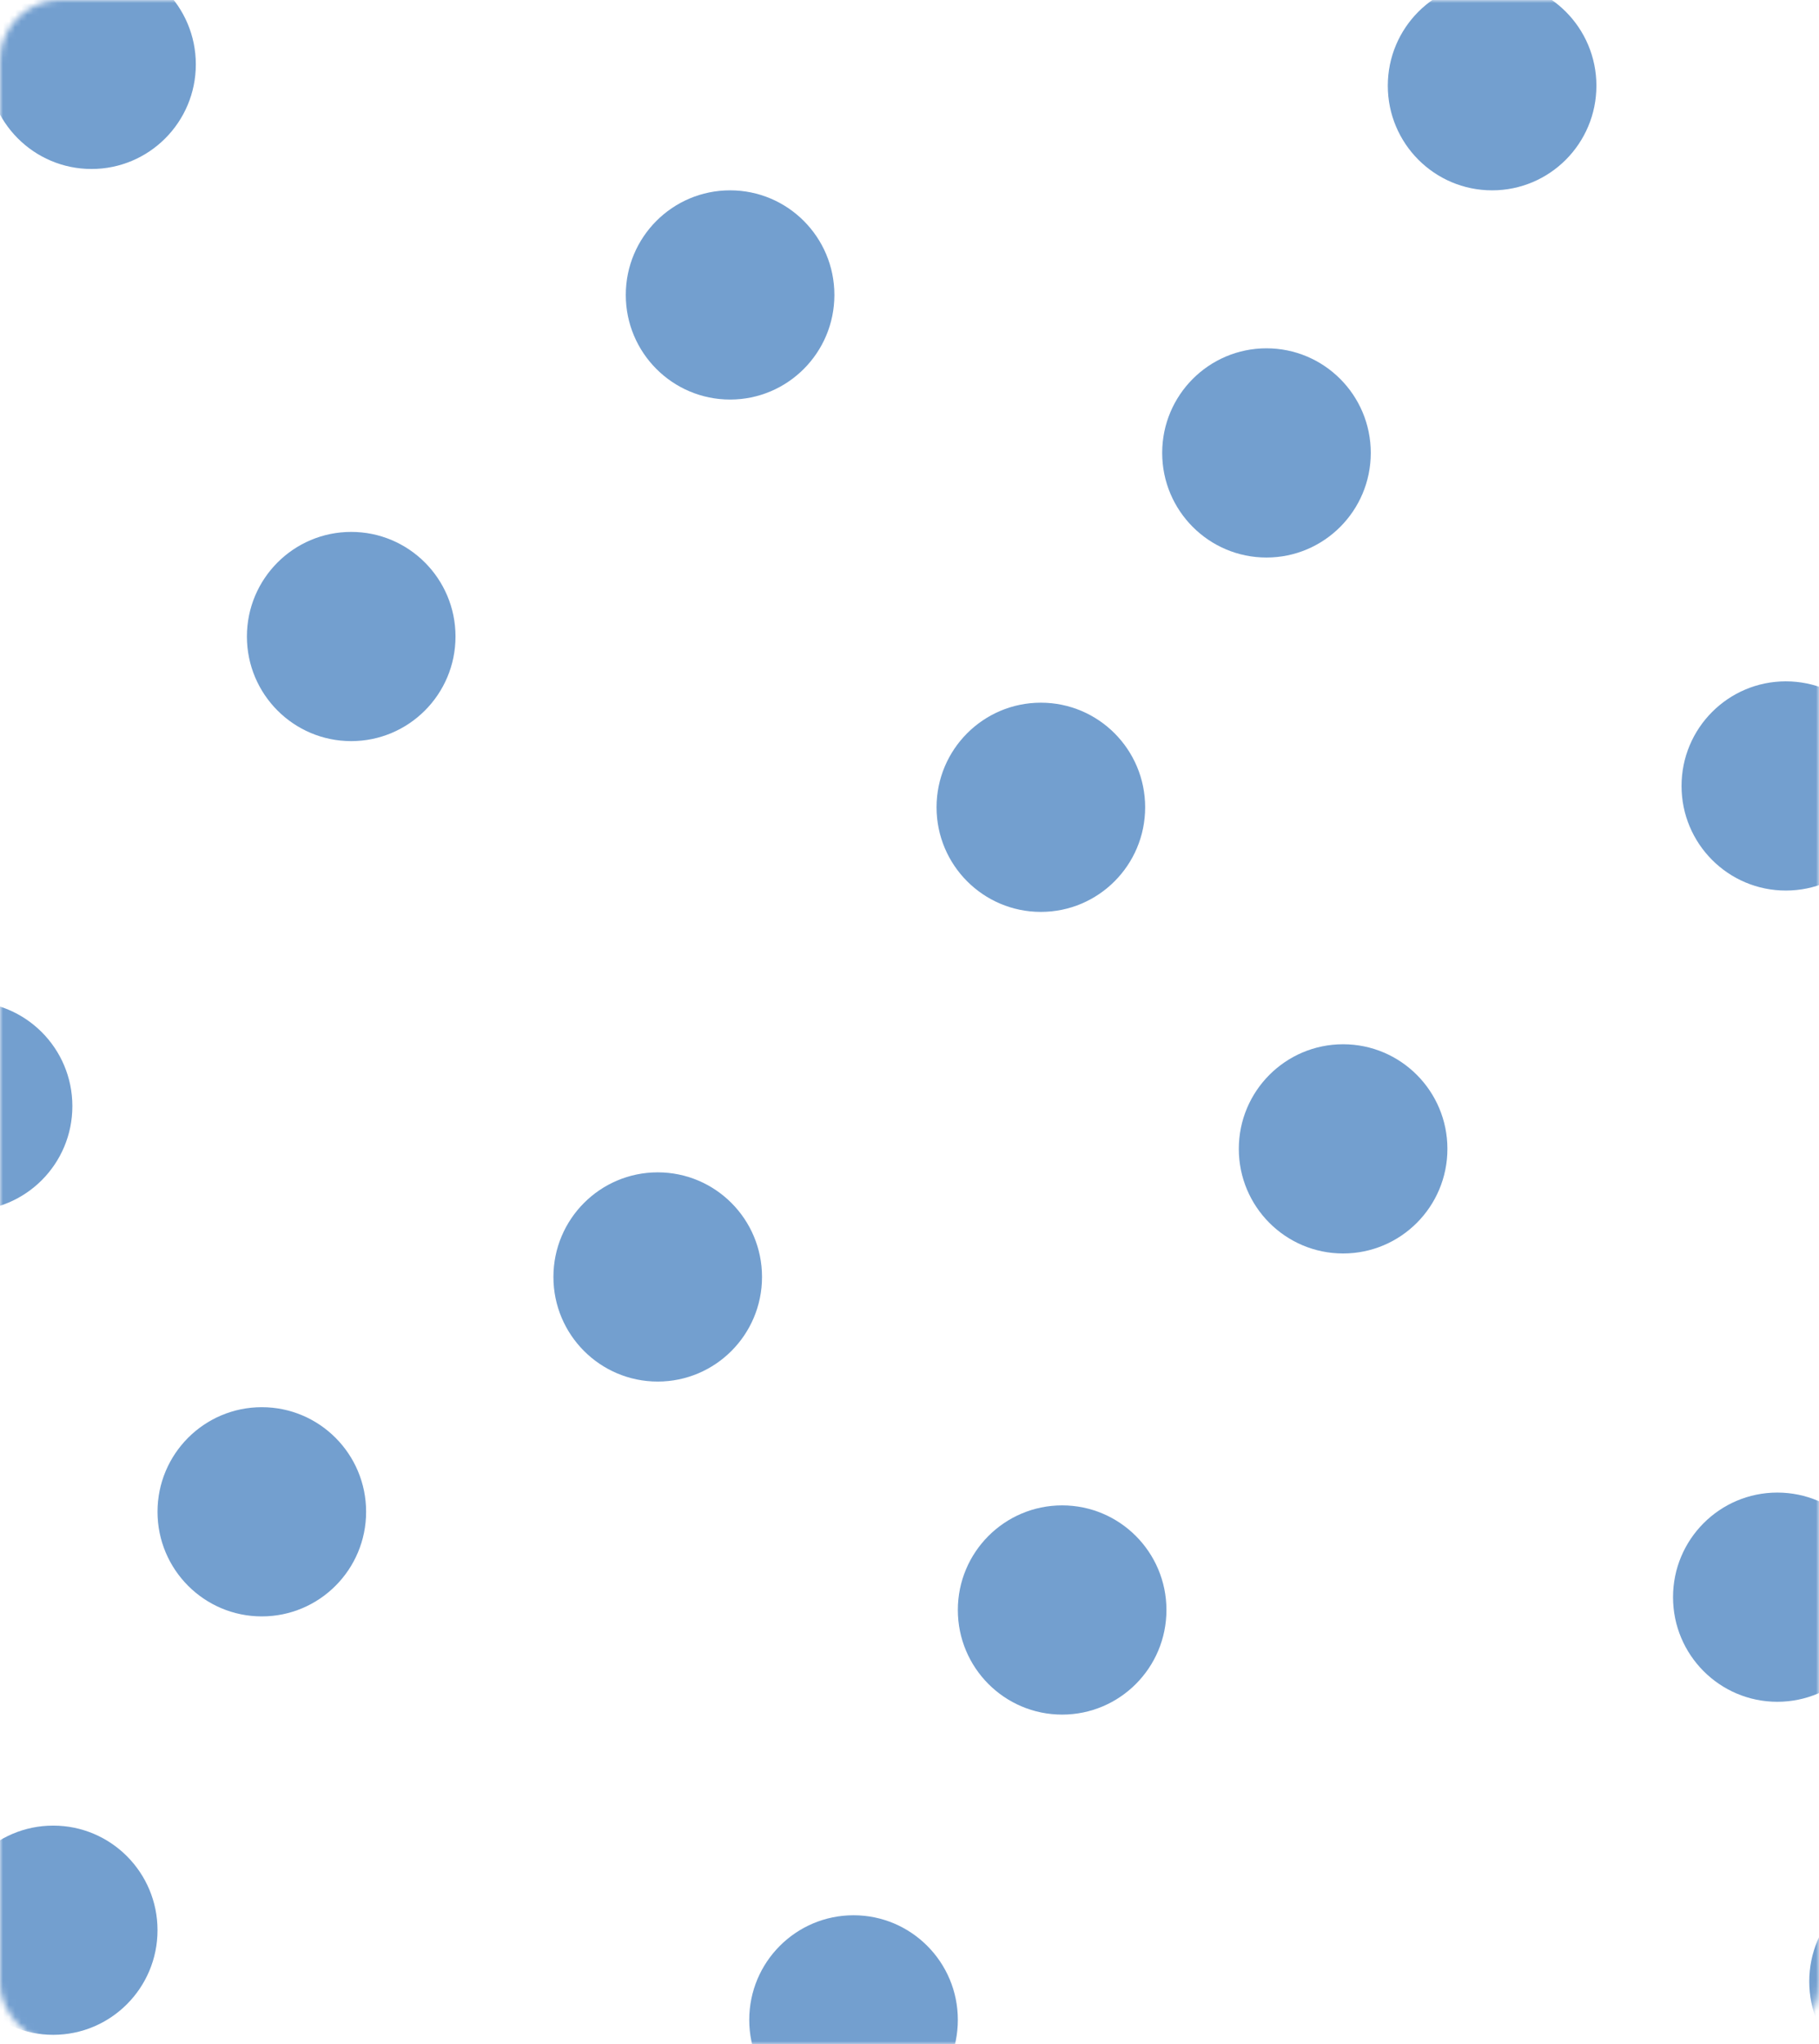 <?xml version="1.0" encoding="UTF-8"?> <svg xmlns="http://www.w3.org/2000/svg" width="300" height="337" viewBox="0 0 300 337" fill="none"><g opacity="0.7"><mask id="mask0_19_177" style="mask-type:alpha" maskUnits="userSpaceOnUse" x="0" y="0" width="300" height="337"><rect width="300" height="337" rx="10" fill="#0063AF"></rect></mask><g mask="url(#mask0_19_177)"><path d="M32.297 10.614C32.297 20.138 24.595 27.858 15.095 27.858C5.595 27.858 -2.106 20.138 -2.106 10.614C-2.106 1.09 5.595 -6.631 15.095 -6.631C24.595 -6.631 32.297 1.09 32.297 10.614Z" fill="#3776BB"></path><path d="M75.125 104.931C75.125 114.455 67.424 122.176 57.923 122.176C48.423 122.176 40.722 114.455 40.722 104.931C40.722 95.407 48.423 87.687 57.923 87.687C67.424 87.687 75.125 95.407 75.125 104.931Z" fill="#3776BB"></path><path d="M137.612 48.622C137.612 58.146 129.911 65.867 120.41 65.867C110.91 65.867 103.209 58.146 103.209 48.622C103.209 39.098 110.91 31.378 120.41 31.378C129.911 31.378 137.612 39.098 137.612 48.622Z" fill="#3776BB"></path><path d="M226.077 74.665C226.077 84.189 218.375 91.91 208.875 91.91C199.375 91.91 191.674 84.189 191.674 74.665C191.674 65.141 199.375 57.421 208.875 57.421C218.375 57.421 226.077 65.141 226.077 74.665Z" fill="#3776BB"></path><path d="M188.865 133.086C188.865 142.61 181.164 150.33 171.664 150.33C162.164 150.33 154.462 142.61 154.462 133.086C154.462 123.562 162.164 115.841 171.664 115.841C181.164 115.841 188.865 123.562 188.865 133.086Z" fill="#3776BB"></path><path d="M311.733 129.567C311.733 139.09 304.032 146.811 294.532 146.811C285.031 146.811 277.33 139.09 277.33 129.567C277.33 120.043 285.031 112.322 294.532 112.322C304.032 112.322 311.733 120.043 311.733 129.567Z" fill="#3776BB"></path><path d="M25.978 318.202C25.978 327.726 18.276 335.446 8.776 335.446C-0.724 335.446 -8.425 327.726 -8.425 318.202C-8.425 308.678 -0.724 300.957 8.776 300.957C18.276 300.957 25.978 308.678 25.978 318.202Z" fill="#3776BB"></path><path d="M60.381 249.223C60.381 258.747 52.679 266.468 43.179 266.468C33.679 266.468 25.978 258.747 25.978 249.223C25.978 239.699 33.679 231.979 43.179 231.979C52.679 231.979 60.381 239.699 60.381 249.223Z" fill="#3776BB"></path><path d="M157.973 332.983C157.973 342.507 150.271 350.227 140.771 350.227C131.271 350.227 123.57 342.507 123.57 332.983C123.57 323.459 131.271 315.738 140.771 315.738C150.271 315.738 157.973 323.459 157.973 332.983Z" fill="#3776BB"></path><path d="M192.376 265.412C192.376 274.936 184.675 282.657 175.174 282.657C165.674 282.657 157.973 274.936 157.973 265.412C157.973 255.888 165.674 248.167 175.174 248.167C184.675 248.167 192.376 255.888 192.376 265.412Z" fill="#3776BB"></path><path d="M310.329 263.3C310.329 272.824 302.628 280.545 293.127 280.545C283.627 280.545 275.926 272.824 275.926 263.3C275.926 253.776 283.627 246.056 293.127 246.056C302.628 246.056 310.329 253.776 310.329 263.3Z" fill="#3776BB"></path><path d="M332.796 326.648C332.796 336.172 325.095 343.893 315.595 343.893C306.095 343.893 298.393 336.172 298.393 326.648C298.393 317.124 306.095 309.403 315.595 309.403C325.095 309.403 332.796 317.124 332.796 326.648Z" fill="#3776BB"></path><path d="M11.936 182.356C11.936 191.88 4.234 199.601 -5.266 199.601C-14.766 199.601 -22.467 191.88 -22.467 182.356C-22.467 172.832 -14.766 165.112 -5.266 165.112C4.234 165.112 11.936 172.832 11.936 182.356Z" fill="#3776BB"></path><path d="M125.676 210.511C125.676 220.035 117.975 227.755 108.475 227.755C98.975 227.755 91.273 220.035 91.273 210.511C91.273 200.987 98.975 193.266 108.475 193.266C117.975 193.266 125.676 200.987 125.676 210.511Z" fill="#3776BB"></path><path d="M238.715 189.395C238.715 198.919 231.013 206.639 221.513 206.639C212.013 206.639 204.312 198.919 204.312 189.395C204.312 179.871 212.013 172.15 221.513 172.15C231.013 172.15 238.715 179.871 238.715 189.395Z" fill="#3776BB"></path><path d="M263.288 14.133C263.288 23.657 255.587 31.378 246.087 31.378C236.587 31.378 228.885 23.657 228.885 14.133C228.885 4.609 236.587 -3.112 246.087 -3.112C255.587 -3.112 263.288 4.609 263.288 14.133Z" fill="#3776BB"></path></g></g></svg> 